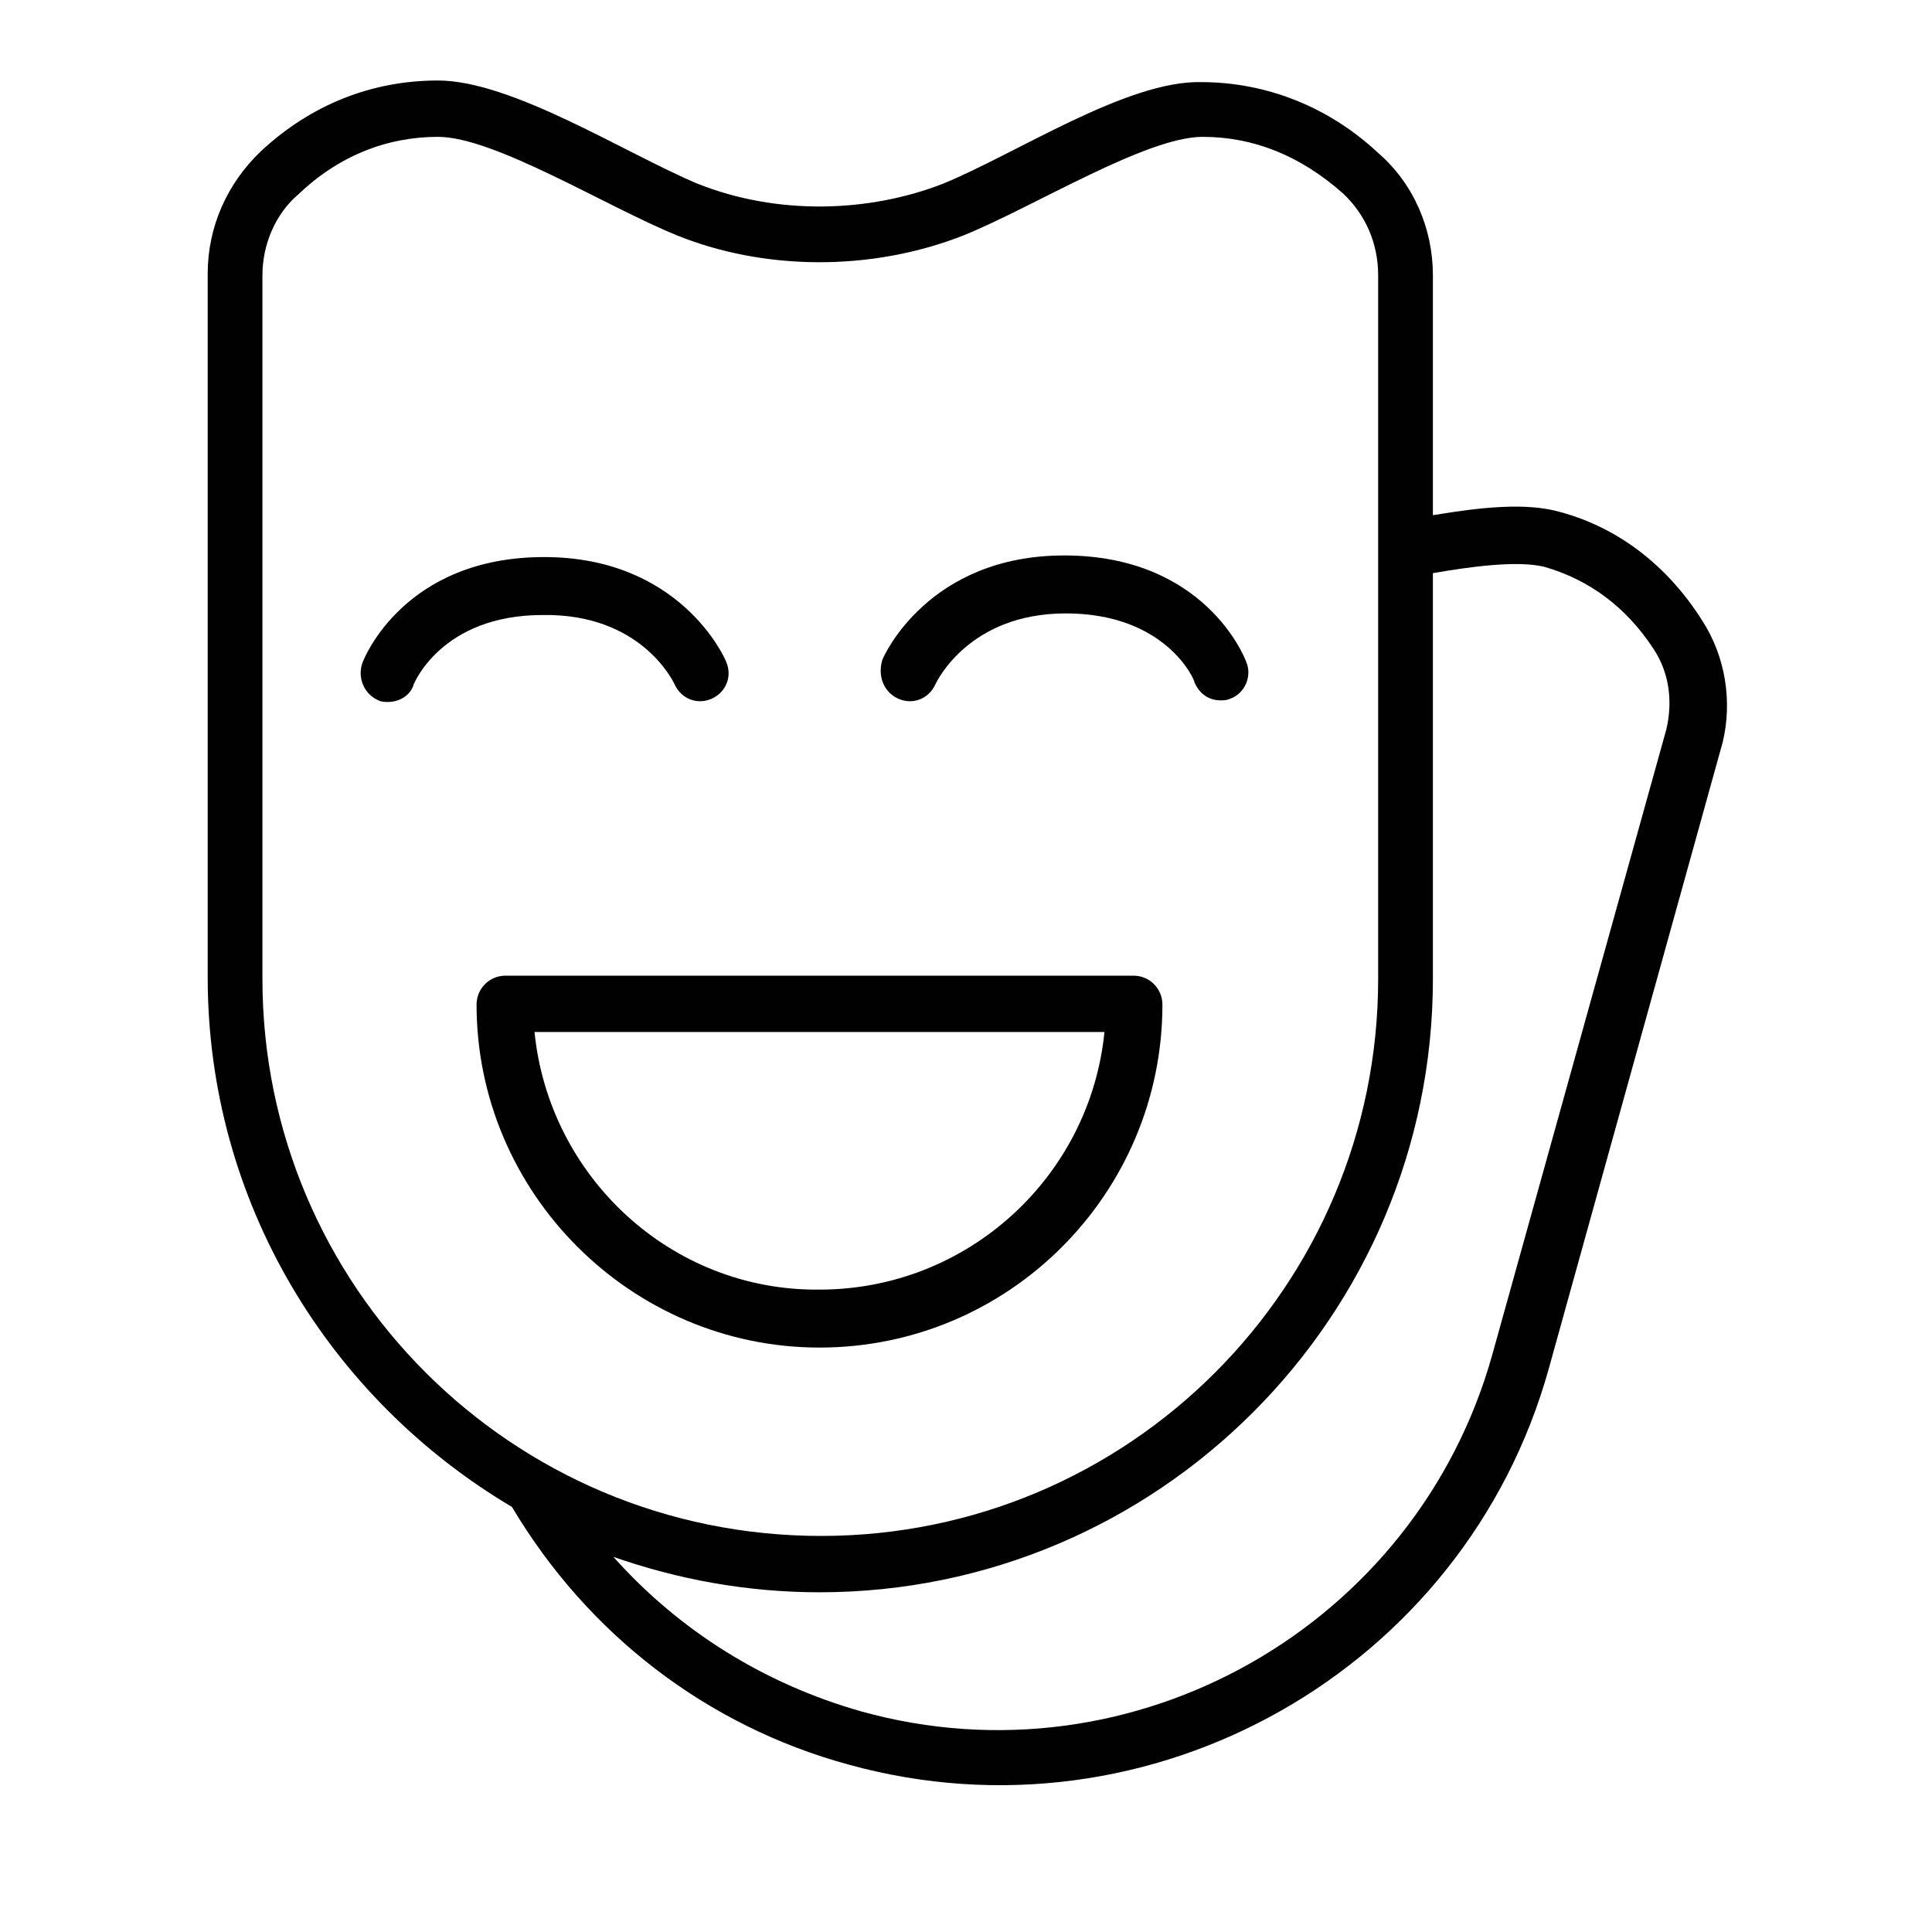<?xml version="1.0" encoding="UTF-8"?> <!-- Generator: Adobe Illustrator 23.0.3, SVG Export Plug-In . SVG Version: 6.00 Build 0) --> <svg xmlns="http://www.w3.org/2000/svg" xmlns:xlink="http://www.w3.org/1999/xlink" id="Layer_1" x="0px" y="0px" viewBox="0 0 120 120" style="enable-background:new 0 0 120 120;" xml:space="preserve"> <style type="text/css"> .st0{fill:#010101;} </style> <g> <path class="st0" d="M105.7,38.5c-2.1-3.3-5.1-5.7-8.8-6.7c-2.1-0.6-4.9-0.3-7.9,0.2V17.1c0-2.9-1.2-5.7-3.4-7.6 c-3.1-2.9-7-4.4-11-4.4C70,5,63.2,9.5,58.6,11.4c-4.6,1.8-10.3,2-15.3,0C38.8,9.5,31.8,5,27.2,5c-4.1,0-7.9,1.5-11,4.4 c-2.1,2-3.3,4.7-3.3,7.6v43.7c0,14,7.6,26.2,18.9,32.9c4.7,7.9,12.1,13.6,20.9,16c18.8,5.2,38.3-5.9,43.5-24.6l10.8-38.9 C107.6,43.6,107.2,40.8,105.7,38.5z M16.3,60.8V17.1c0-1.9,0.8-3.8,2.2-5C21,9.7,24,8.5,27.2,8.5c3.5,0,10.4,4.3,14.8,6.1 c5.4,2.2,12.1,2.3,17.9,0c4.4-1.8,11.3-6.1,14.8-6.1c3.2,0,6.1,1.2,8.7,3.5c1.4,1.3,2.2,3.1,2.2,5.1v17c0,0,0,0,0,0v26.7 c0,19.1-15.5,34.6-34.6,34.6C31.8,95.4,16.3,79.9,16.3,60.8z M103.5,45.3L92.7,84.1C88,101,70.4,111,53.5,106.3 c-6-1.7-11.3-5-15.4-9.6c4,1.4,8.3,2.2,12.8,2.2c21,0,38.1-17.1,38.1-38.1V35.6c2.3-0.4,5.2-0.8,6.9-0.4c2.8,0.8,5.1,2.5,6.8,5.1 C103.7,41.8,103.9,43.6,103.5,45.3z"></path> <path class="st0" d="M72.2,62.4c0-1-0.8-1.8-1.8-1.8H31.4c-1,0-1.8,0.8-1.8,1.8c0,11.7,9.6,21.3,21.3,21.3 C62.7,83.7,72.2,74.1,72.2,62.4z M33.2,64.1h35.4c-0.9,9-8.5,16-17.7,16C41.7,80.2,34.1,73.1,33.2,64.1z"></path> <path class="st0" d="M55.8,43.4c0.9,0.4,1.9,0,2.3-0.9c0.1-0.2,2.1-4.4,8.1-4.4c6.2,0,8,4.1,8,4.3c0.3,0.7,0.9,1.1,1.6,1.1 c0.2,0,0.4,0,0.6-0.1c0.9-0.3,1.4-1.4,1-2.3c-0.1-0.3-2.6-6.6-11.3-6.6c-8.4,0-11.2,6.2-11.3,6.5C54.5,42,54.9,43,55.8,43.4z"></path> <path class="st0" d="M41.9,42.5c0.4,0.9,1.4,1.3,2.3,0.9c0.9-0.4,1.3-1.4,0.9-2.3c-0.1-0.3-2.9-6.5-11.3-6.5 c-8.7,0-11.2,6.3-11.3,6.6c-0.3,0.9,0.1,1.9,1,2.3c0.2,0.1,0.4,0.1,0.6,0.1c0.7,0,1.4-0.4,1.6-1.1c0,0,1.7-4.3,8-4.3 C39.8,38.1,41.8,42.3,41.9,42.5z"></path> </g> </svg> 